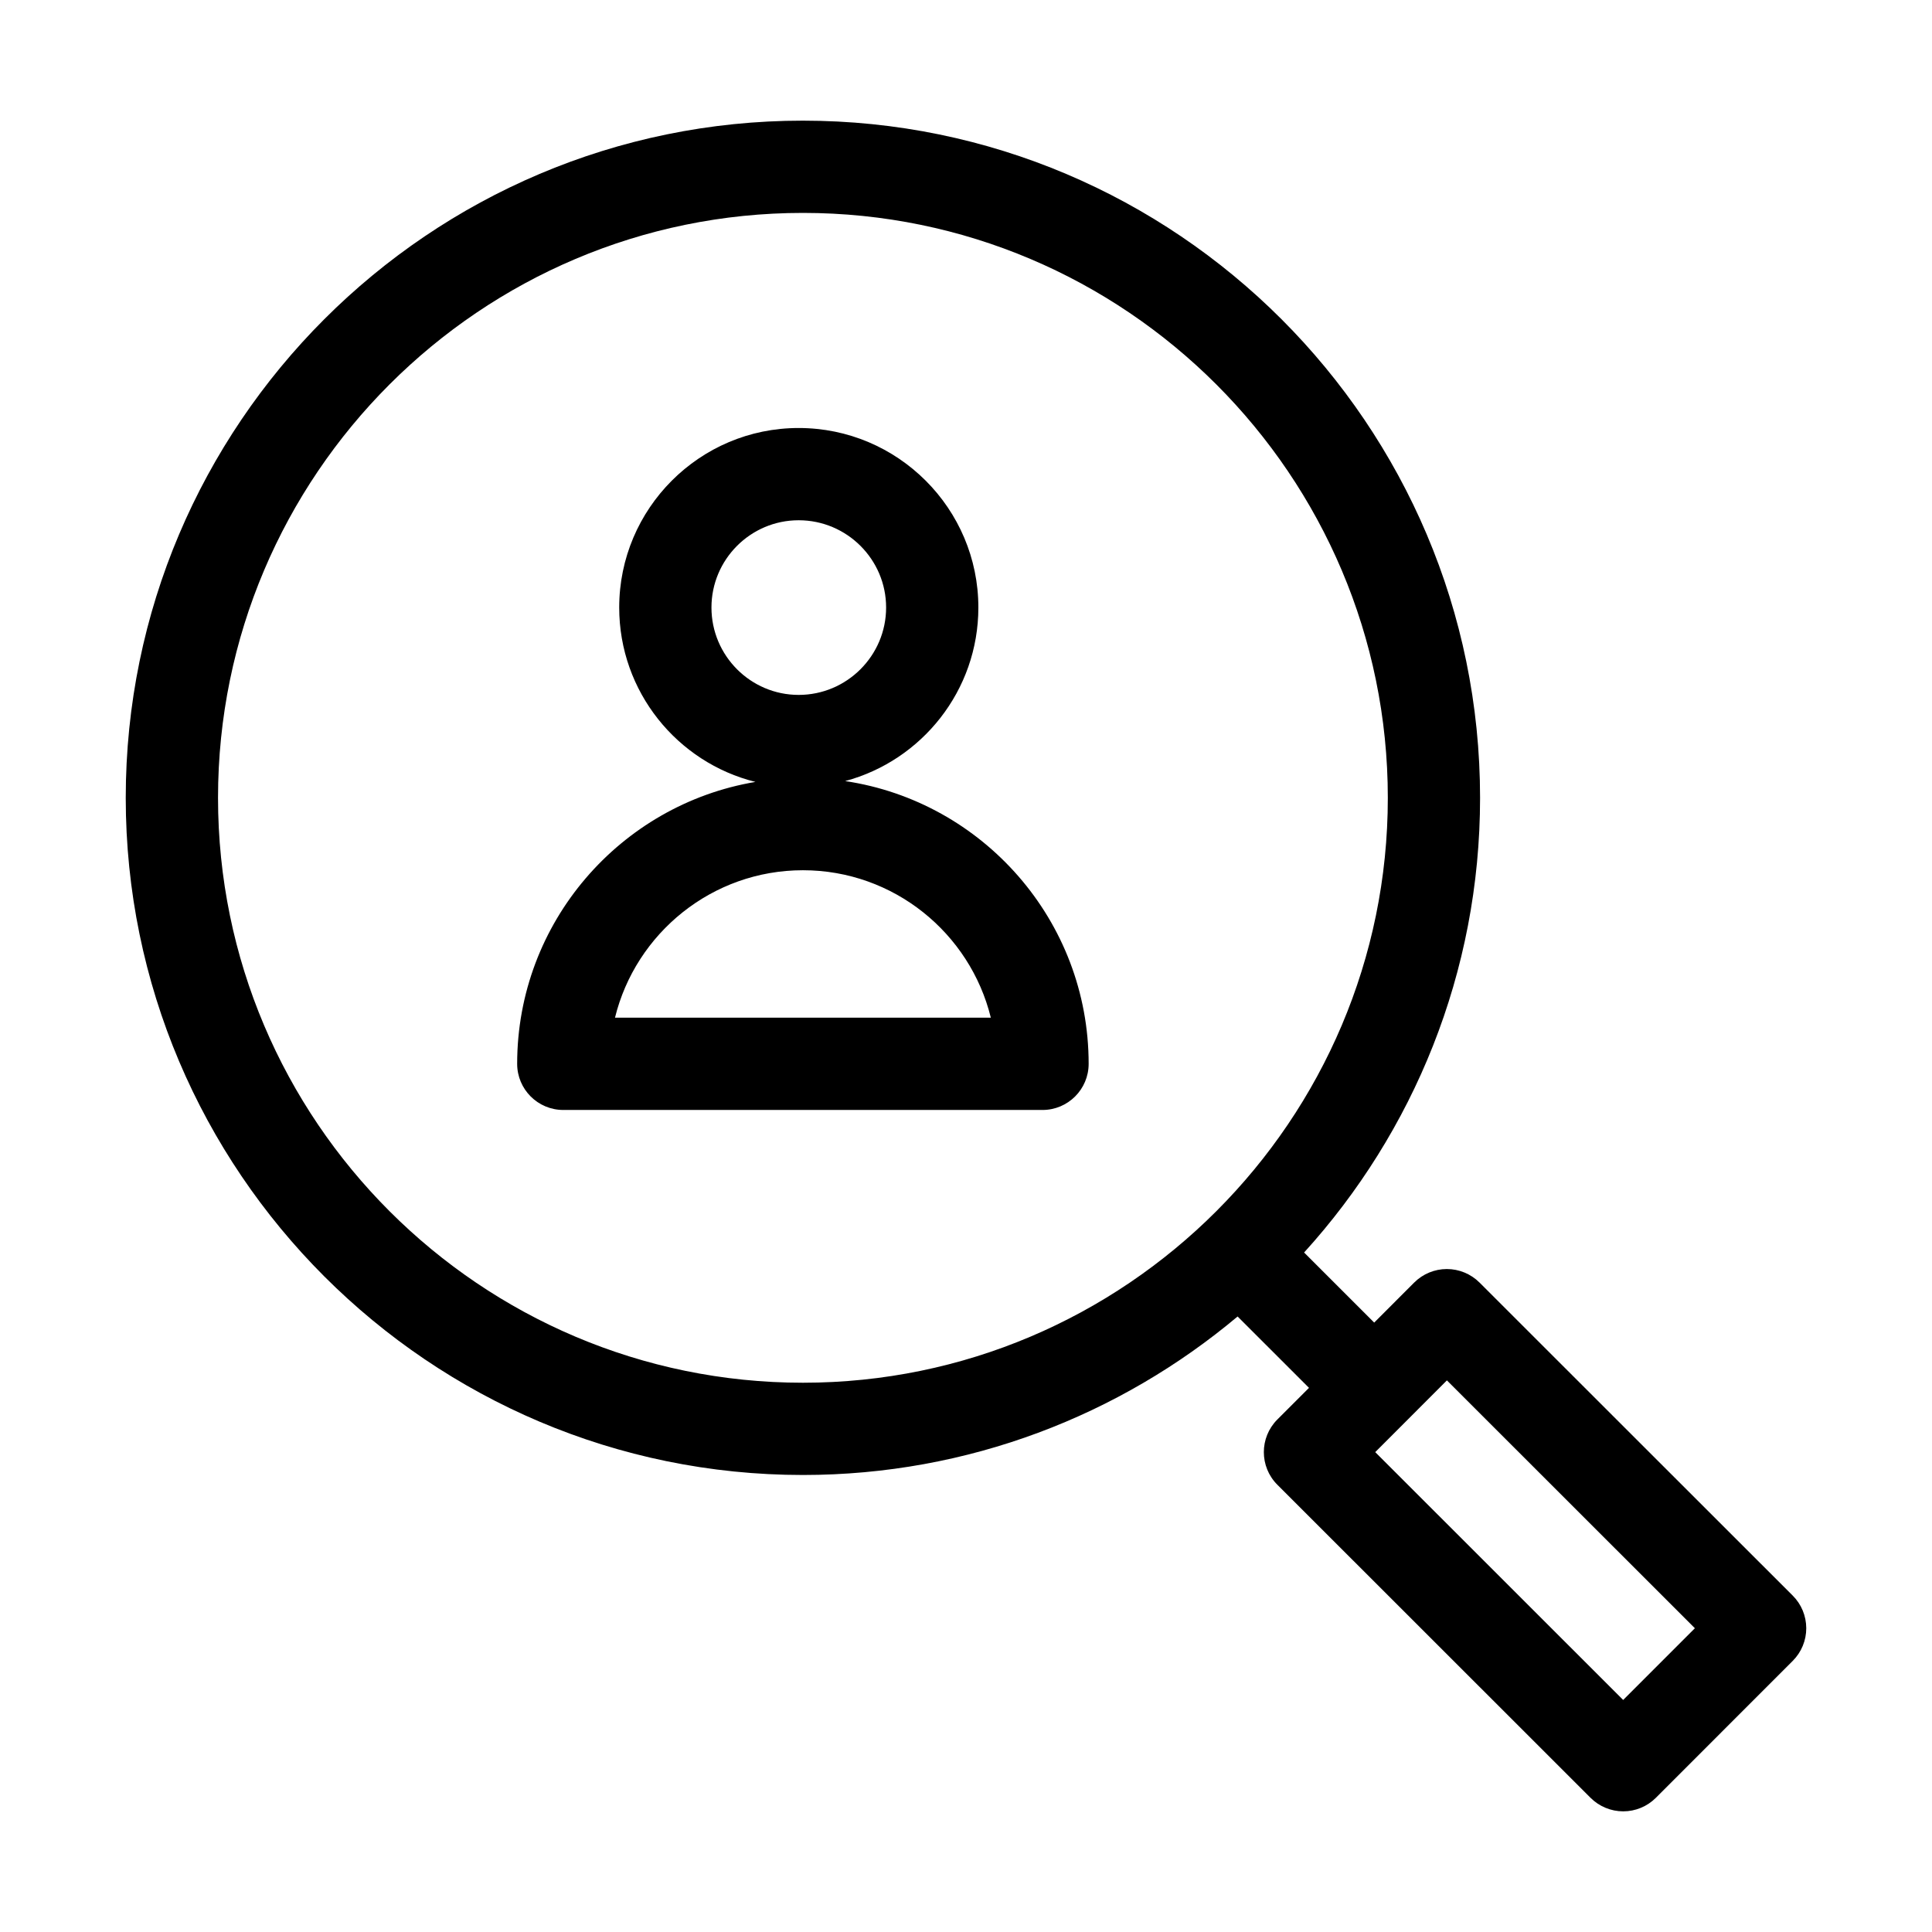 <svg width="60" height="60" viewBox="0 0 60 60" fill="none" xmlns="http://www.w3.org/2000/svg">
<path fill-rule="evenodd" clip-rule="evenodd" d="M55.675 49.553C55.944 49.821 56.094 50.185 56.095 50.564L56.095 50.566C56.095 50.945 55.945 51.31 55.676 51.579L51.424 55.833L51.423 55.834C51.154 56.102 50.791 56.253 50.41 56.253C50.031 56.253 49.666 56.102 49.397 55.834L39.67 46.111C39.11 45.552 39.11 44.645 39.668 44.085L40.652 43.101L38.435 40.885C34.78 43.952 30.071 45.807 24.936 45.807C13.339 45.807 3.905 36.374 3.905 24.777C3.905 13.18 13.339 3.746 24.935 3.747C36.531 3.747 45.965 13.181 45.965 24.777C45.965 30.21 43.891 35.163 40.5 38.898L42.677 41.074L43.92 39.83C44.189 39.562 44.553 39.411 44.933 39.411C45.313 39.411 45.678 39.562 45.947 39.83L55.675 49.553ZM39.805 38.91L42.677 41.782L39.805 38.91L39.805 38.91ZM24.936 6.612C14.92 6.612 6.771 14.761 6.771 24.777C6.771 34.793 14.92 42.942 24.936 42.942C34.951 42.942 43.1 34.793 43.1 24.777C43.1 14.761 34.951 6.612 24.936 6.612ZM52.636 50.566L50.409 52.794L42.709 45.097L44.935 42.869L52.636 50.566ZM26.247 24.257C28.627 23.62 30.384 21.445 30.384 18.867C30.384 15.792 27.88 13.292 24.803 13.292C21.729 13.292 19.23 15.793 19.23 18.867C19.23 21.48 21.033 23.68 23.461 24.283C19.267 24.988 16.061 28.645 16.061 33.038C16.061 33.829 16.702 34.471 17.494 34.471H32.376C33.167 34.471 33.809 33.829 33.809 33.038C33.809 28.588 30.521 24.893 26.247 24.257ZM24.803 16.157C26.301 16.157 27.519 17.374 27.519 18.867C27.519 20.363 26.3 21.581 24.803 21.581C23.311 21.581 22.095 20.364 22.095 18.867C22.095 17.373 23.31 16.157 24.803 16.157ZM19.099 31.605H30.771C30.127 28.98 27.755 27.026 24.936 27.026C22.117 27.026 19.743 28.98 19.099 31.605Z" fill="black"/>
</svg>
